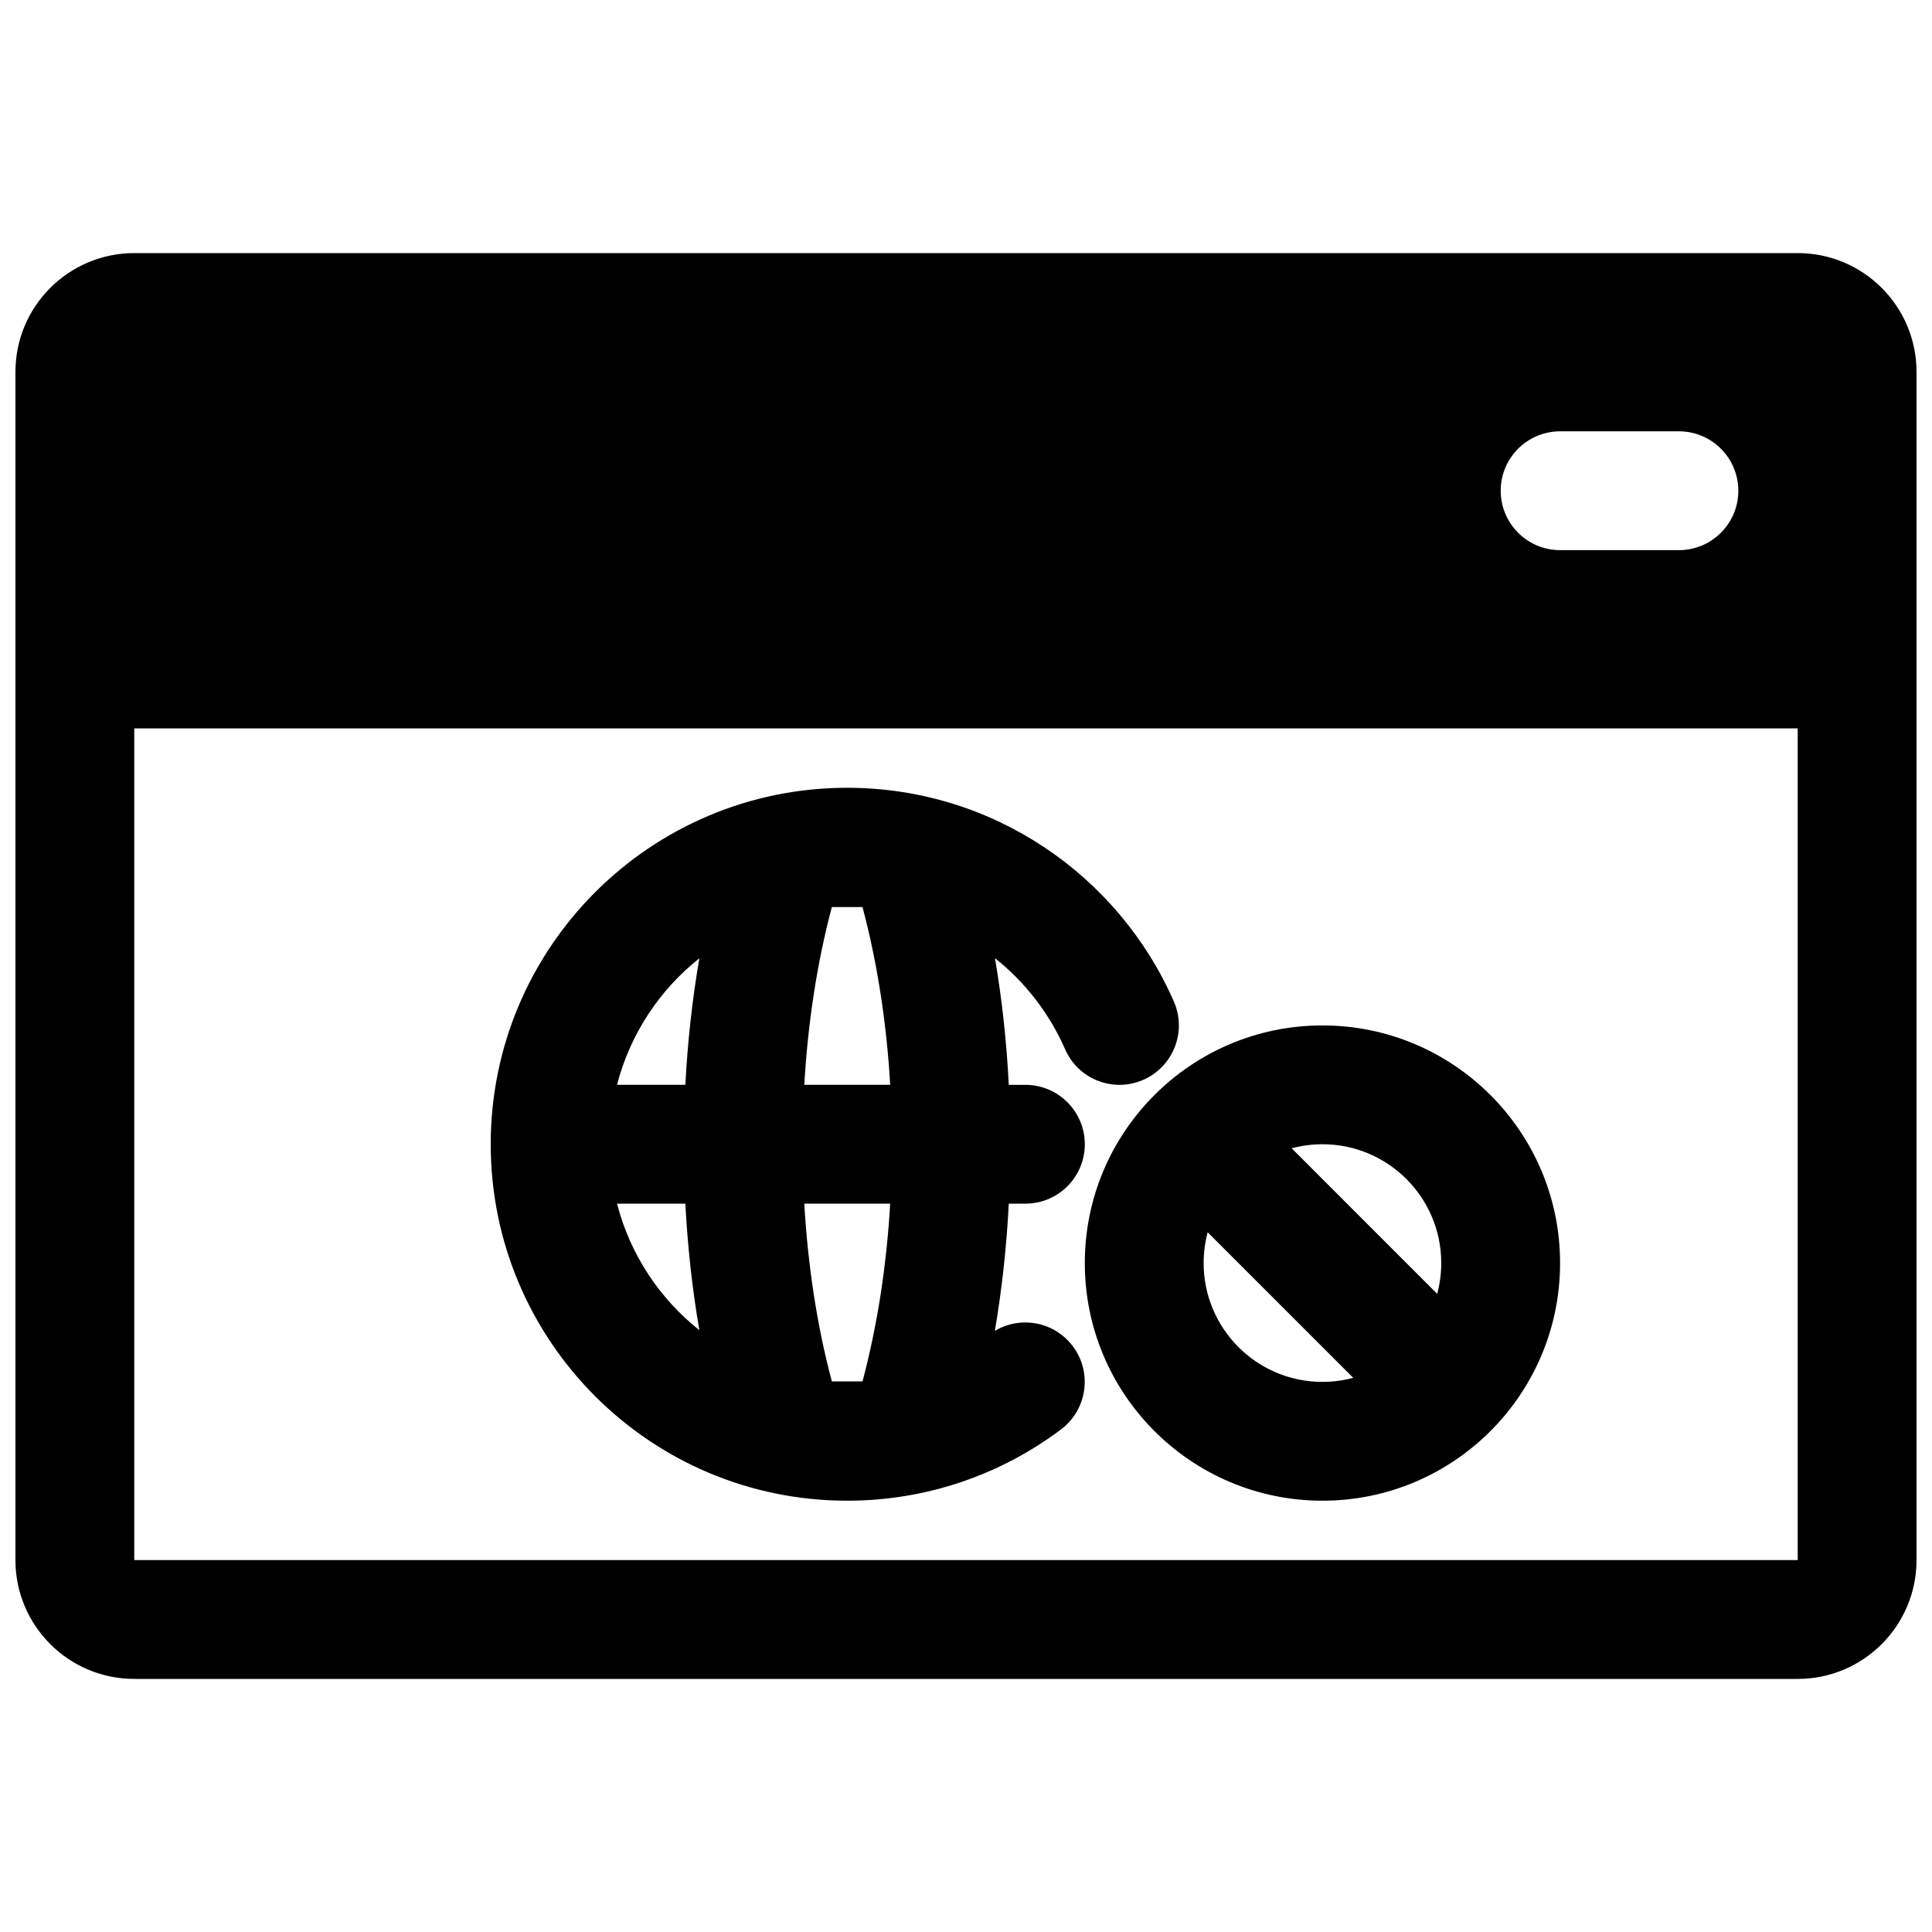 <?xml version="1.0" encoding="UTF-8"?>
<!-- Uploaded to: SVG Find, www.svgfind.com, Generator: SVG Find Mixer Tools -->
<svg width="800px" height="800px" version="1.1" viewBox="144 144 512 512" xmlns="http://www.w3.org/2000/svg">
 <defs>
  <clipPath id="a">
   <path d="m148.09 211h503.81v378h-503.81z"/>
  </clipPath>
 </defs>
 <g clip-path="url(#a)">
  <path d="m179.58 588.93h440.83c17.383 0 31.488-14.105 31.488-31.488v-314.88c0-17.383-14.105-31.488-31.488-31.488h-440.83c-17.383 0-31.488 14.105-31.488 31.488v314.88c0 17.383 14.105 31.488 31.488 31.488zm440.83-251.9v220.41h-440.83v-220.41zm-125.95 78.719c-34.762 0-62.973 28.215-62.973 62.977s28.211 62.977 62.973 62.977c34.766 0 62.977-28.215 62.977-62.977s-28.211-62.977-62.977-62.977zm-86.812 80.957c1.859-10.957 3.117-22.293 3.688-33.723h4.406c8.691 0 15.746-7.055 15.746-15.746 0-8.691-7.055-15.742-15.746-15.742h-4.406c-0.57-11.398-1.797-22.672-3.656-33.566 8 6.359 14.422 14.641 18.578 24.117 3.465 7.969 12.754 11.621 20.723 8.125 7.965-3.496 11.586-12.785 8.121-20.719-14.578-33.348-47.891-56.68-86.59-56.68-52.145 0-94.465 42.32-94.465 94.465s42.32 94.465 94.465 94.465c21.254 0 40.871-7.023 56.676-18.895 6.93-5.227 8.348-15.113 3.117-22.039-4.879-6.519-13.852-8.156-20.656-4.062zm56.398-26.137 38.57 38.574c-2.613 0.691-5.32 1.07-8.156 1.07-17.379 0-31.484-14.105-31.484-31.488 0-2.832 0.375-5.543 1.07-8.156zm-84.137-7.586h-22.766c0.941 16.309 3.367 32.336 7.305 47.105h8.125c3.934-14.77 6.391-30.797 7.336-47.105zm-54.285 0h-18.105c3.461 13.445 11.27 25.156 21.82 33.531-1.891-10.895-3.117-22.164-3.715-33.531zm199.25 23.898-38.57-38.574c2.613-0.691 5.32-1.07 8.152-1.07 17.383 0 31.488 14.105 31.488 31.488 0 2.832-0.375 5.543-1.07 8.156zm-152.3-102.5h-8.125c-3.938 14.77-6.363 30.797-7.305 47.109h22.766c-0.945-16.312-3.402-32.34-7.336-47.109zm-43.234 13.574c-10.551 8.375-18.359 20.09-21.82 33.535h18.105c0.598-11.367 1.824-22.641 3.715-33.535zm259.59-139.65h-31.488c-8.688 0-15.742 7.055-15.742 15.746s7.055 15.742 15.742 15.742h31.488c8.691 0 15.746-7.051 15.746-15.742s-7.055-15.746-15.746-15.746z" fill-rule="evenodd"/>
 </g>
</svg>